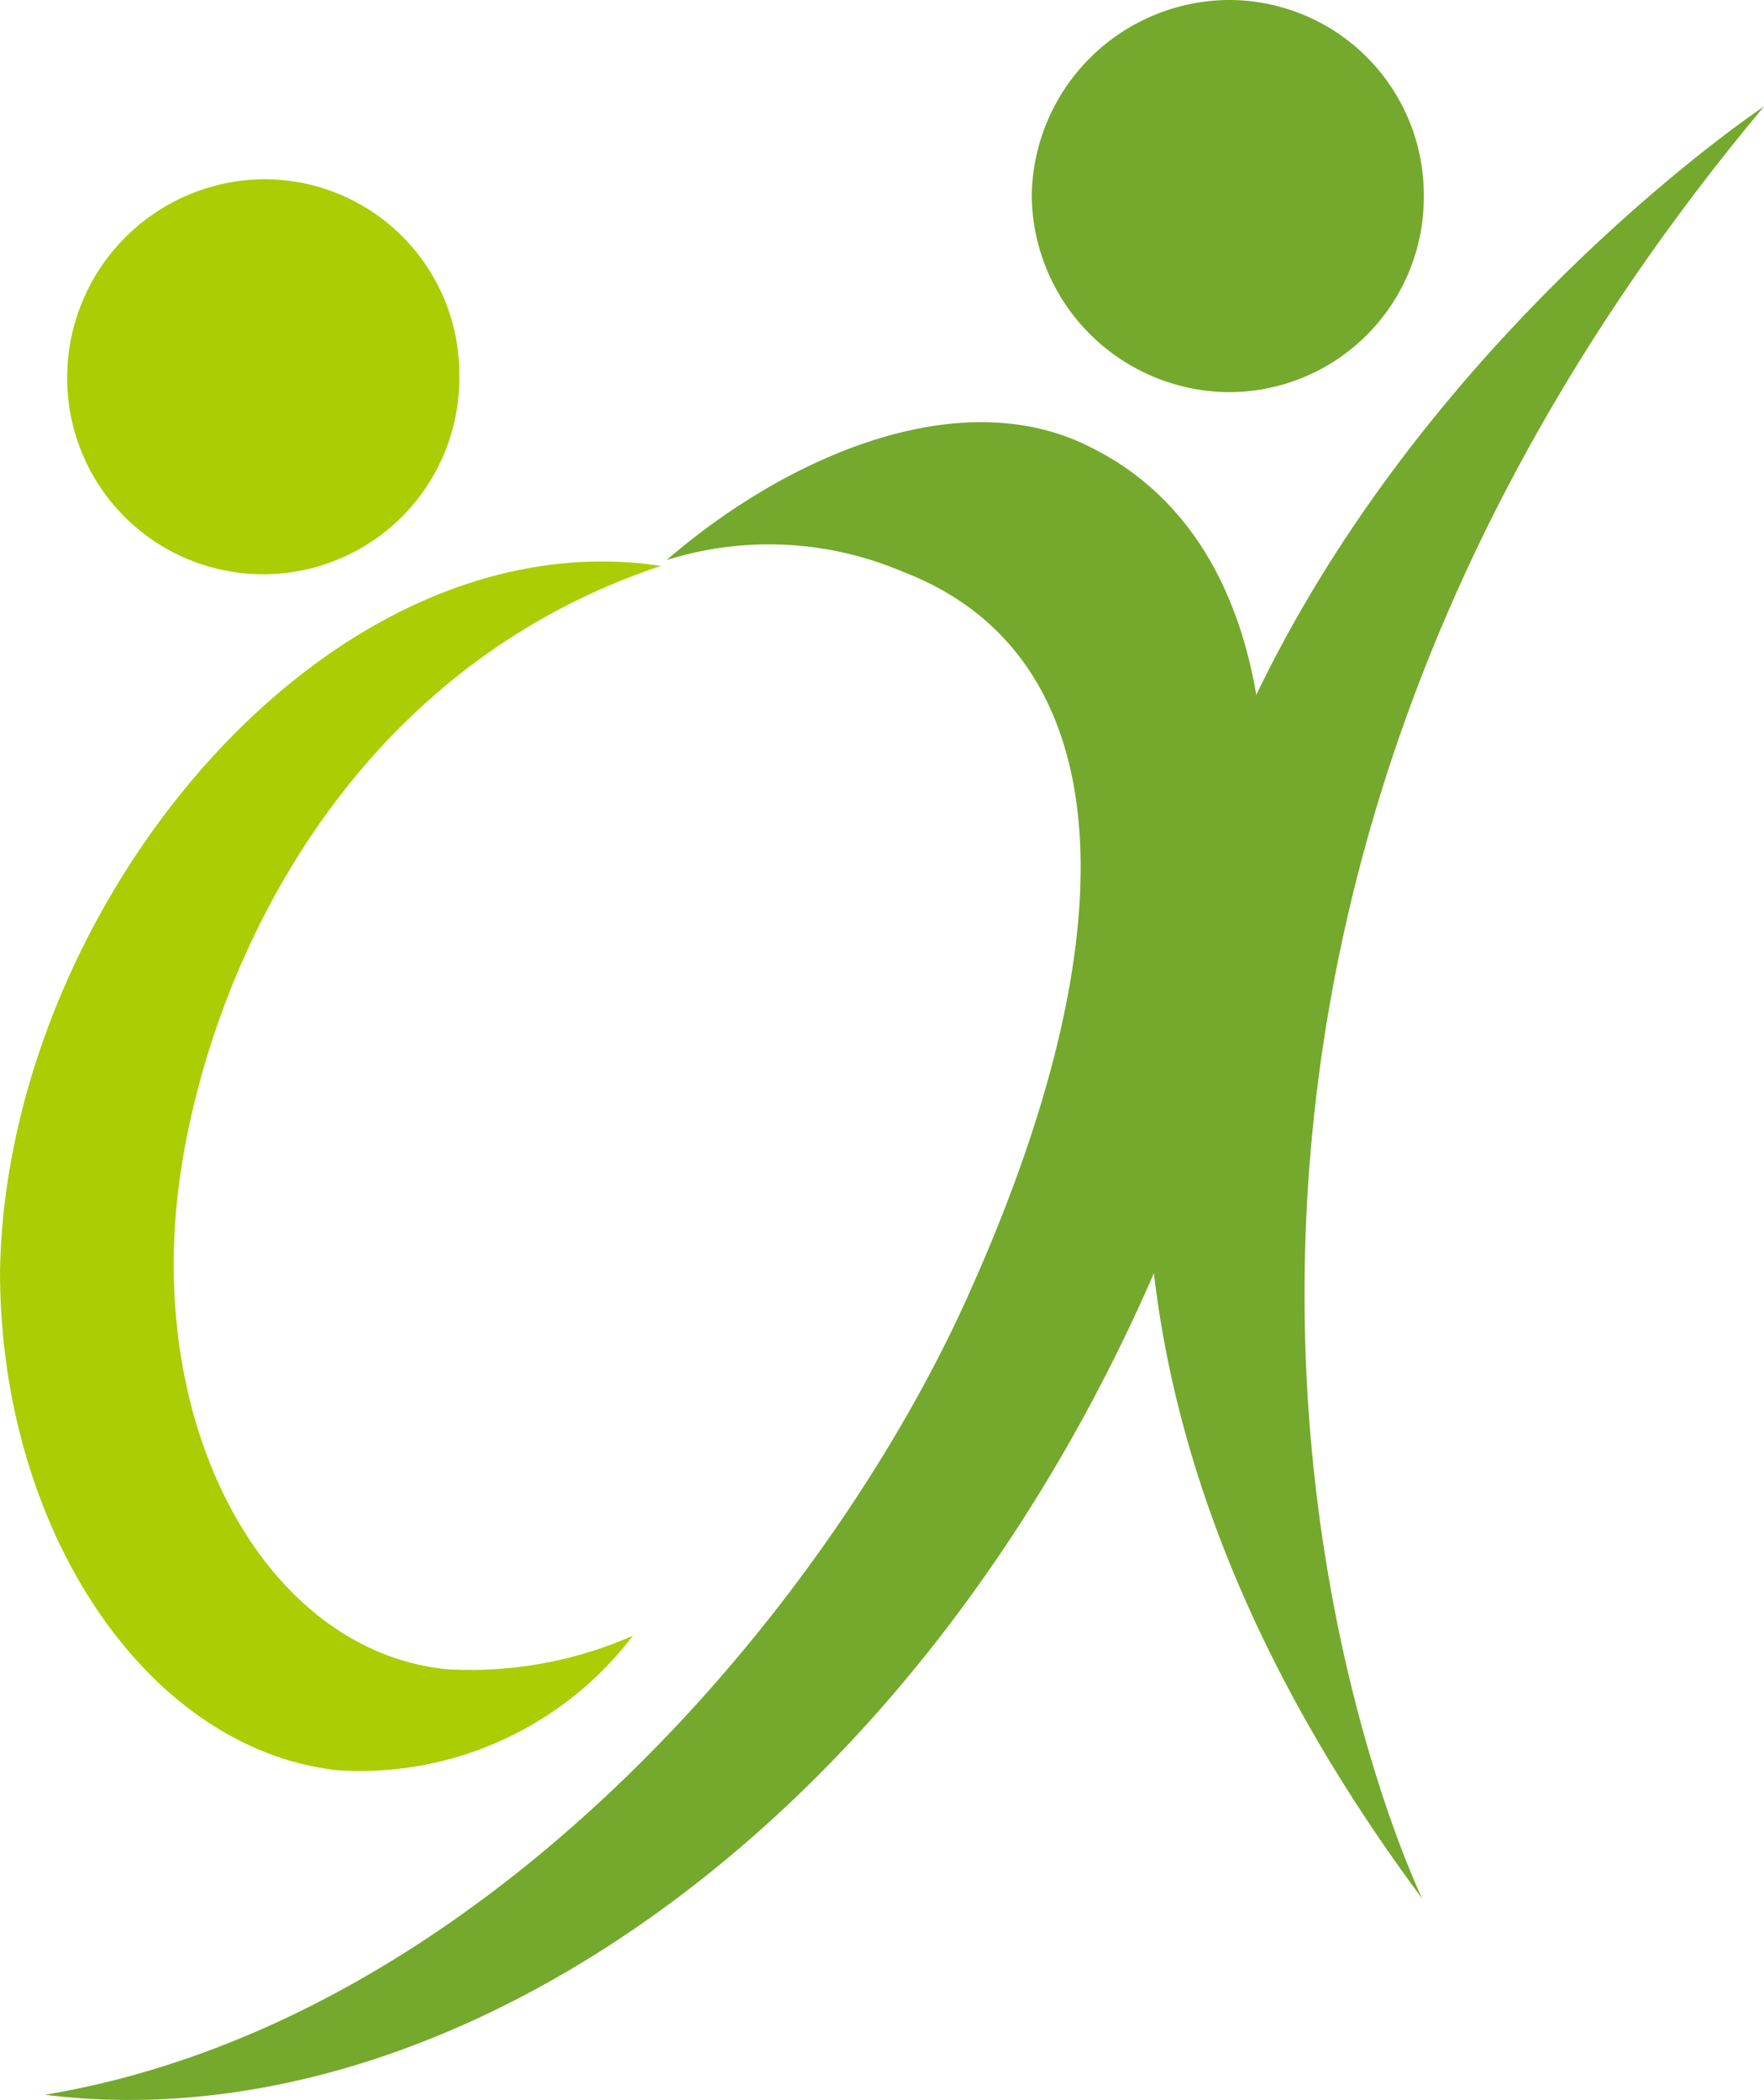 <svg id="グループ_5060" data-name="グループ 5060" xmlns="http://www.w3.org/2000/svg" width="42" height="50" viewBox="0 0 42 50">
  <path id="パス_23" data-name="パス 23" d="M44.835,4.668a4.639,4.639,0,0,1-4.668,4.668A4.725,4.725,0,0,1,35.5,4.668,4.725,4.725,0,0,1,40.168,0,4.639,4.639,0,0,1,44.835,4.668Z" transform="translate(-10.935)" fill="#74a92d"/>
  <path id="パス_24" data-name="パス 24" d="M27.535,7.868a4.668,4.668,0,1,1-9.335,0A4.725,4.725,0,0,1,22.868,3.2,4.639,4.639,0,0,1,27.535,7.868Z" transform="translate(-16.6 1.067)" fill="#abcd03"/>
  <path id="パス_25" data-name="パス 25" d="M42.738,8.154c-3.067-1.6-7.2.133-10.135,2.667a8.117,8.117,0,0,1,5.6.267c4.934,1.867,5.734,8,1.6,17.2-3.334,7.468-11.6,17.337-22,19.07,9.6,1.2,20.8-6.4,26.538-19.871C48.206,18.023,47.539,10.555,42.738,8.154Z" transform="translate(-16.733 2.514)" fill="#74a92d"/>
  <path id="パス_26" data-name="パス 26" d="M25,38.8a8.158,8.158,0,0,0,7.068-3.2,9.6,9.6,0,0,1-4.4.8c-4.267-.4-7.2-5.6-6.4-11.6.667-4.934,3.867-12.136,11.469-14.67-8-1.2-15.6,8.135-15.736,16.8C17,33.064,20.467,38.265,25,38.8Z" transform="translate(-17 3.343)" fill="#abcd03"/>
  <path id="パス_27" data-name="パス 27" d="M52.274,1.9S25.6,19.637,44.14,44.575C44.14,44.575,34,23.771,52.274,1.9Z" transform="translate(-10.274 0.634)" fill="#74a92d"/>
</svg>
